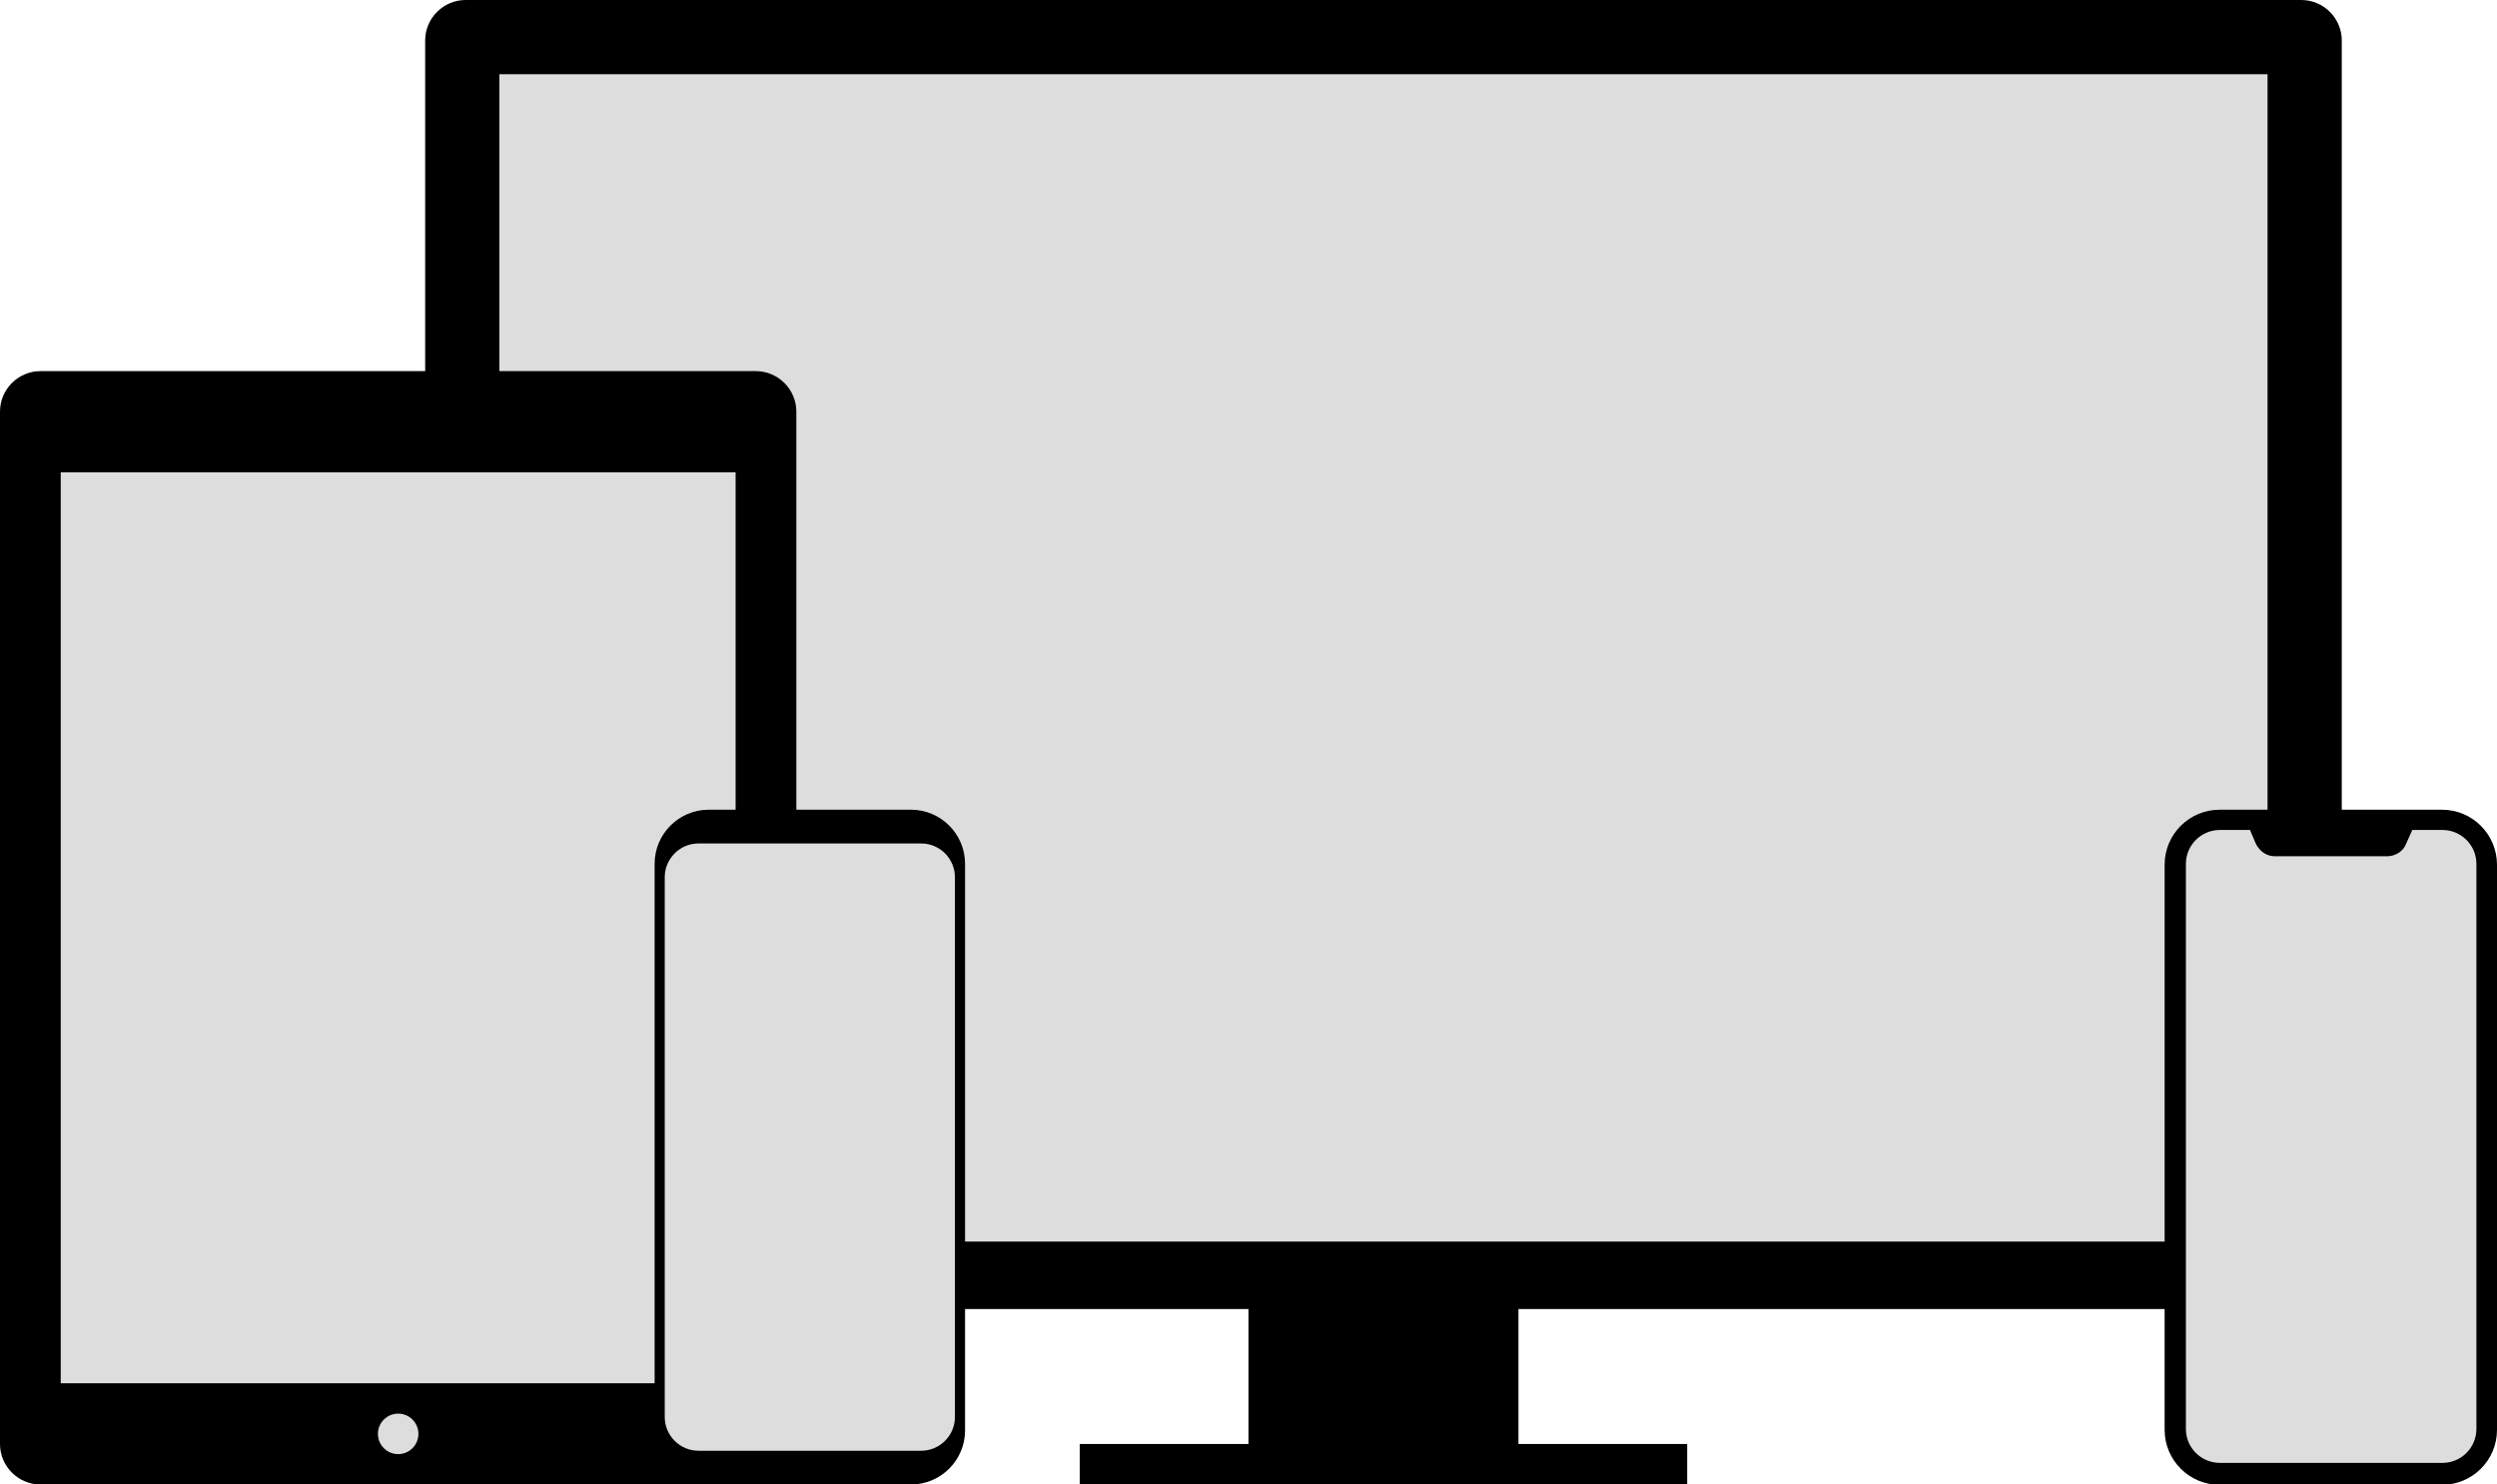 <?xml version="1.0" encoding="utf-8"?>
<!-- Generator: Adobe Illustrator 24.0.3, SVG Export Plug-In . SVG Version: 6.00 Build 0)  -->
<svg version="1.1" id="Layer_1" xmlns="http://www.w3.org/2000/svg" xmlns:xlink="http://www.w3.org/1999/xlink" x="0px" y="0px"
	 viewBox="0 0 740 440" style="enable-background:new 0 0 740 440;" xml:space="preserve">
<style type="text/css">
	.st0{fill:#DDDDDD;}
</style>
<path d="M694,388V12c0-6.6-5.4-12-12-12H138c-6.6,0-12,5.4-12,12v376h244v40h-50v12h180v-12h-50v-40H694z"/>
<rect x="148" y="22" class="st0" width="524" height="346"/>
<path d="M224,440H12c-6.6,0-12-5.4-12-12V122c0-6.6,5.4-12,12-12h212c6.6,0,12,5.4,12,12v306C236,434.6,230.6,440,224,440z"/>
<rect x="18" y="140" class="st0" width="200" height="270"/>
<circle class="st0" cx="118" cy="425" r="6"/>
<path d="M723.7,240h-65.9c-8.9,0-16.3,7.2-16.3,16.3v167.5c0,8.9,7.2,16.3,16.3,16.3h65.9c8.9,0,16.3-7.2,16.3-16.3V256.3
	C740,247.4,732.8,240,723.7,240z"/>
<path class="st0" d="M733.9,423.5c0,5.5-4.4,10.1-10.1,10.1h-65.9c-5.5,0-10.1-4.4-10.1-10.1V256.1c0-5.5,4.4-10.1,10.1-10.1h8.9
	l1.7,4c1.1,2.3,3.2,3.8,5.7,3.8h33.2c2.5,0,4.9-1.5,5.7-3.8l1.8-4h8.9c5.5,0,10.1,4.4,10.1,10.1V423.5z"/>
<path d="M270,440h-60c-8.8,0-16-7.2-16-16V256c0-8.8,7.2-16,16-16h60c8.8,0,16,7.2,16,16v168C286,432.8,278.8,440,270,440z"/>
<path class="st0" d="M273,430h-66c-5.5,0-10-4.5-10-10V260c0-5.5,4.5-10,10-10h66c5.5,0,10,4.5,10,10v160
	C283,425.5,278.5,430,273,430z"/>
</svg>
